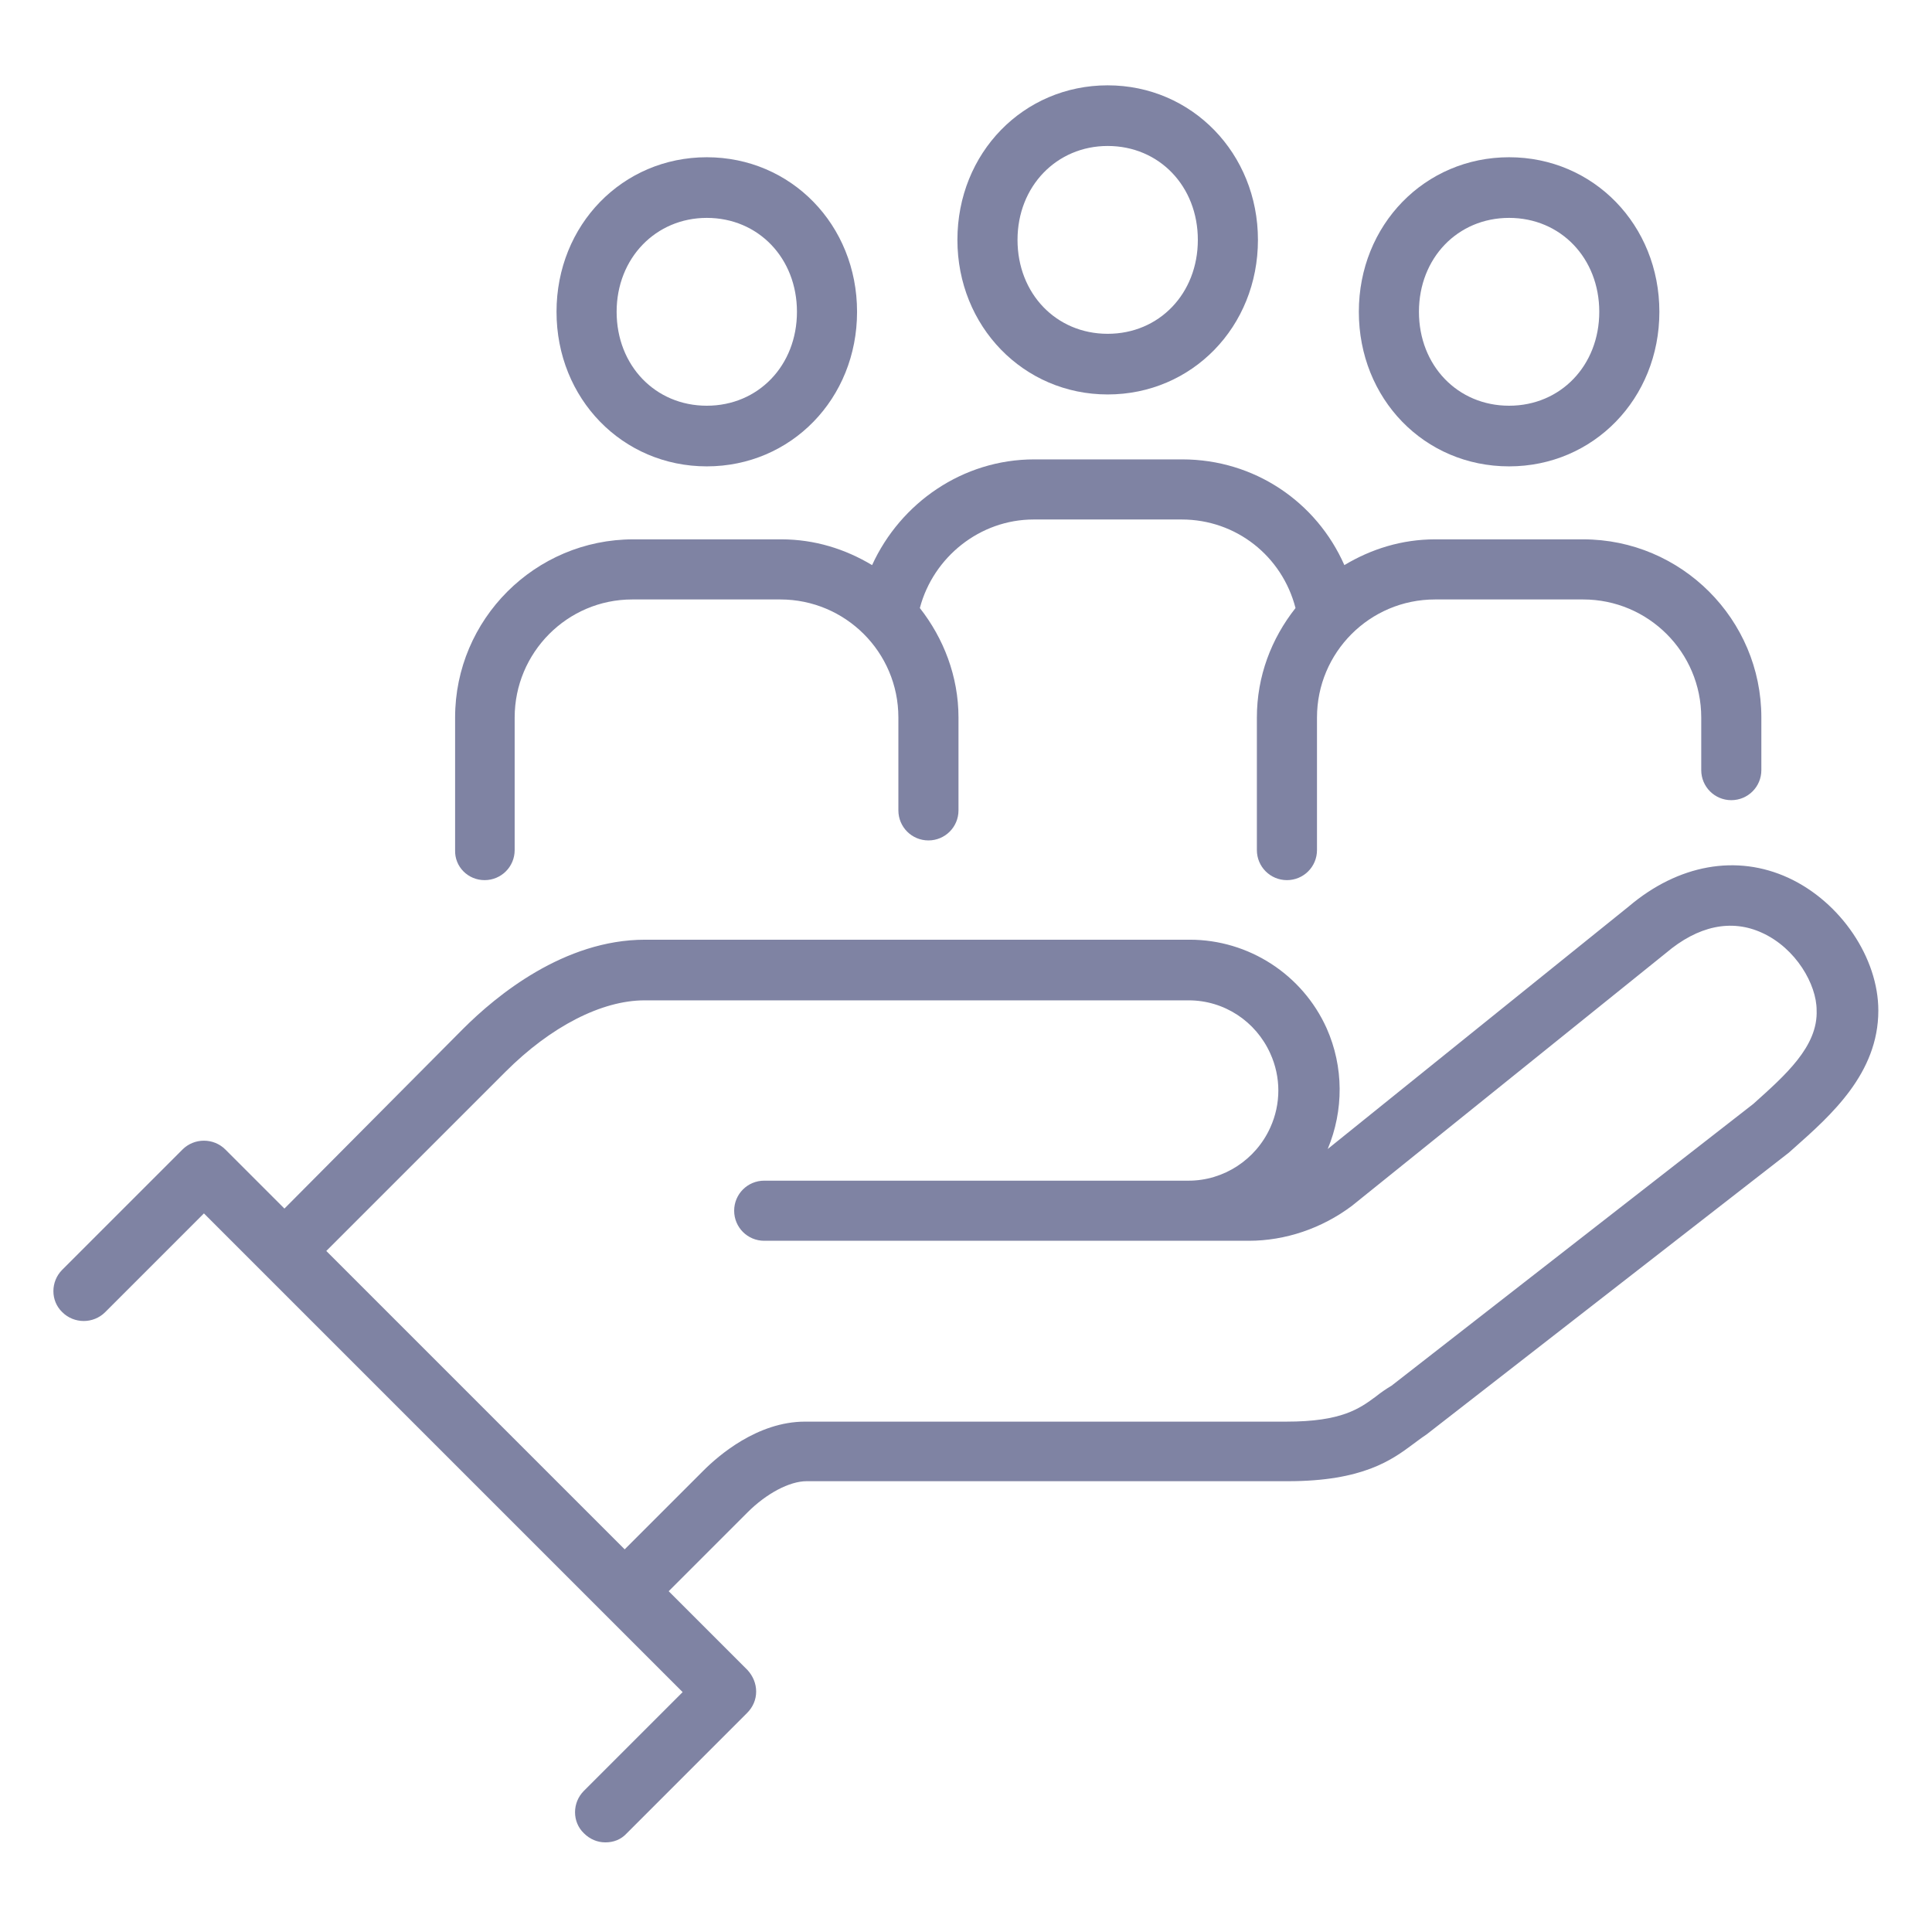 <?xml version="1.0" encoding="utf-8"?>
<!-- Generator: Adobe Illustrator 25.1.0, SVG Export Plug-In . SVG Version: 6.00 Build 0)  -->
<svg version="1.1" xmlns="http://www.w3.org/2000/svg" xmlns:xlink="http://www.w3.org/1999/xlink" x="0px" y="0px"
	 viewBox="0 0 36 36" style="enable-background:new 0 0 36 36;" xml:space="preserve">
<style type="text/css">
	.st0{fill:none;}
	.st1{fill:#7F83A3;}
</style>
<g id="Layer_2">
</g>
<g id="Layer_1">
	<rect class="st0" width="36" height="36"/>
	<g>
		<path class="st1" d="M28.12,8.69c1.57,0,2.8-1.26,2.8-2.88s-1.23-2.88-2.8-2.88s-2.8,1.26-2.8,2.88S26.54,8.69,28.12,8.69z
			 M28.12,4.06c0.96,0,1.68,0.75,1.68,1.75s-0.72,1.75-1.68,1.75c-0.96,0-1.68-0.75-1.68-1.75S27.16,4.06,28.12,4.06z"/>
		<path class="st1" d="M13.17,8.69c1.57,0,2.8-1.26,2.8-2.88s-1.23-2.88-2.8-2.88s-2.8,1.26-2.8,2.88S11.6,8.69,13.17,8.69z
			 M13.17,4.06c0.96,0,1.68,0.75,1.68,1.75s-0.72,1.75-1.68,1.75s-1.68-0.75-1.68-1.75S12.22,4.06,13.17,4.06z"/>
		<path class="st1" d="M9.03,16.4c0.31,0,0.56-0.25,0.56-0.56v-2.47c0-1.21,0.98-2.2,2.19-2.2h2.76c1.21,0,2.2,0.98,2.2,2.2v1.73
			c0,0.31,0.25,0.56,0.56,0.56s0.56-0.25,0.56-0.56v-1.73c0-0.77-0.28-1.48-0.72-2.04c0.25-0.95,1.12-1.65,2.12-1.65h2.76
			c1.01,0,1.87,0.68,2.12,1.65c-0.45,0.57-0.72,1.27-0.72,2.04v2.47c0,0.31,0.25,0.56,0.56,0.56s0.56-0.25,0.56-0.56v-2.47
			c0-1.21,0.98-2.2,2.2-2.2h2.76c1.21,0,2.2,0.98,2.2,2.2v0.98c0,0.31,0.25,0.56,0.56,0.56s0.56-0.25,0.56-0.56v-0.98
			c0-1.83-1.49-3.32-3.32-3.32h-2.76c-0.62,0-1.19,0.18-1.69,0.48c-0.52-1.18-1.68-1.97-3.02-1.97h-2.76
			c-1.33,0-2.49,0.81-3.02,1.97c-0.5-0.3-1.07-0.48-1.69-0.48h-2.76c-1.83,0-3.32,1.49-3.32,3.32v2.47
			C8.47,16.15,8.72,16.4,9.03,16.4z"/>
		<path class="st1" d="M20.64,7.35c1.57,0,2.8-1.26,2.8-2.88c0-1.61-1.23-2.88-2.8-2.88s-2.8,1.26-2.8,2.88
			C17.84,6.08,19.07,7.35,20.64,7.35z M20.64,2.72c0.96,0,1.68,0.75,1.68,1.75s-0.72,1.75-1.68,1.75c-0.96,0-1.68-0.75-1.68-1.75
			S19.69,2.72,20.64,2.72z"/>
		<path class="st1" d="M33.33,16.36c-0.97-0.45-2.06-0.25-2.98,0.53l-5.61,4.52c0.3-0.72,0.3-1.53-0.02-2.25
			c-0.45-1-1.45-1.65-2.55-1.65H12.02c-1.51,0-2.77,1.04-3.39,1.66L5.3,22.52l-1.1-1.1c-0.22-0.22-0.58-0.22-0.8,0l-2.24,2.24
			c-0.22,0.22-0.22,0.58,0,0.79c0.22,0.22,0.58,0.22,0.8,0l1.84-1.84l8.92,8.92l-1.84,1.84c-0.22,0.22-0.22,0.58,0,0.79
			c0.11,0.11,0.25,0.17,0.4,0.17s0.29-0.05,0.4-0.17l2.24-2.24c0.11-0.11,0.17-0.25,0.17-0.4s-0.06-0.29-0.16-0.4l-1.47-1.47
			l1.47-1.47c0.35-0.35,0.78-0.58,1.1-0.58h8.97c1.4,0,1.94-0.4,2.33-0.69c0.07-0.05,0.13-0.1,0.25-0.18l6.75-5.25l0.09-0.08
			C34.12,20.78,35,20,35,18.83C35,17.85,34.3,16.81,33.33,16.36z M32.67,20.57l-6.74,5.25c-0.1,0.06-0.19,0.12-0.29,0.2
			c-0.31,0.23-0.64,0.47-1.67,0.47h-8.97c-0.89,0-1.62,0.64-1.89,0.91l-1.47,1.47l-5.56-5.56l3.34-3.34
			c0.84-0.84,1.79-1.33,2.59-1.33h10.14c0.66,0,1.25,0.39,1.52,0.99c0.2,0.44,0.2,0.94,0,1.38c-0.27,0.6-0.87,0.99-1.52,0.99h-7.16
			h-0.75c-0.31,0-0.56,0.25-0.56,0.56s0.25,0.56,0.56,0.56h0.75h7.16h1.12c0.68,0,1.36-0.23,1.92-0.65l5.85-4.71
			c0.6-0.51,1.22-0.64,1.79-0.38c0.64,0.29,1.02,0.97,1.02,1.44C33.88,19.5,33.26,20.04,32.67,20.57z"/>
	</g>
</g>
</svg>
